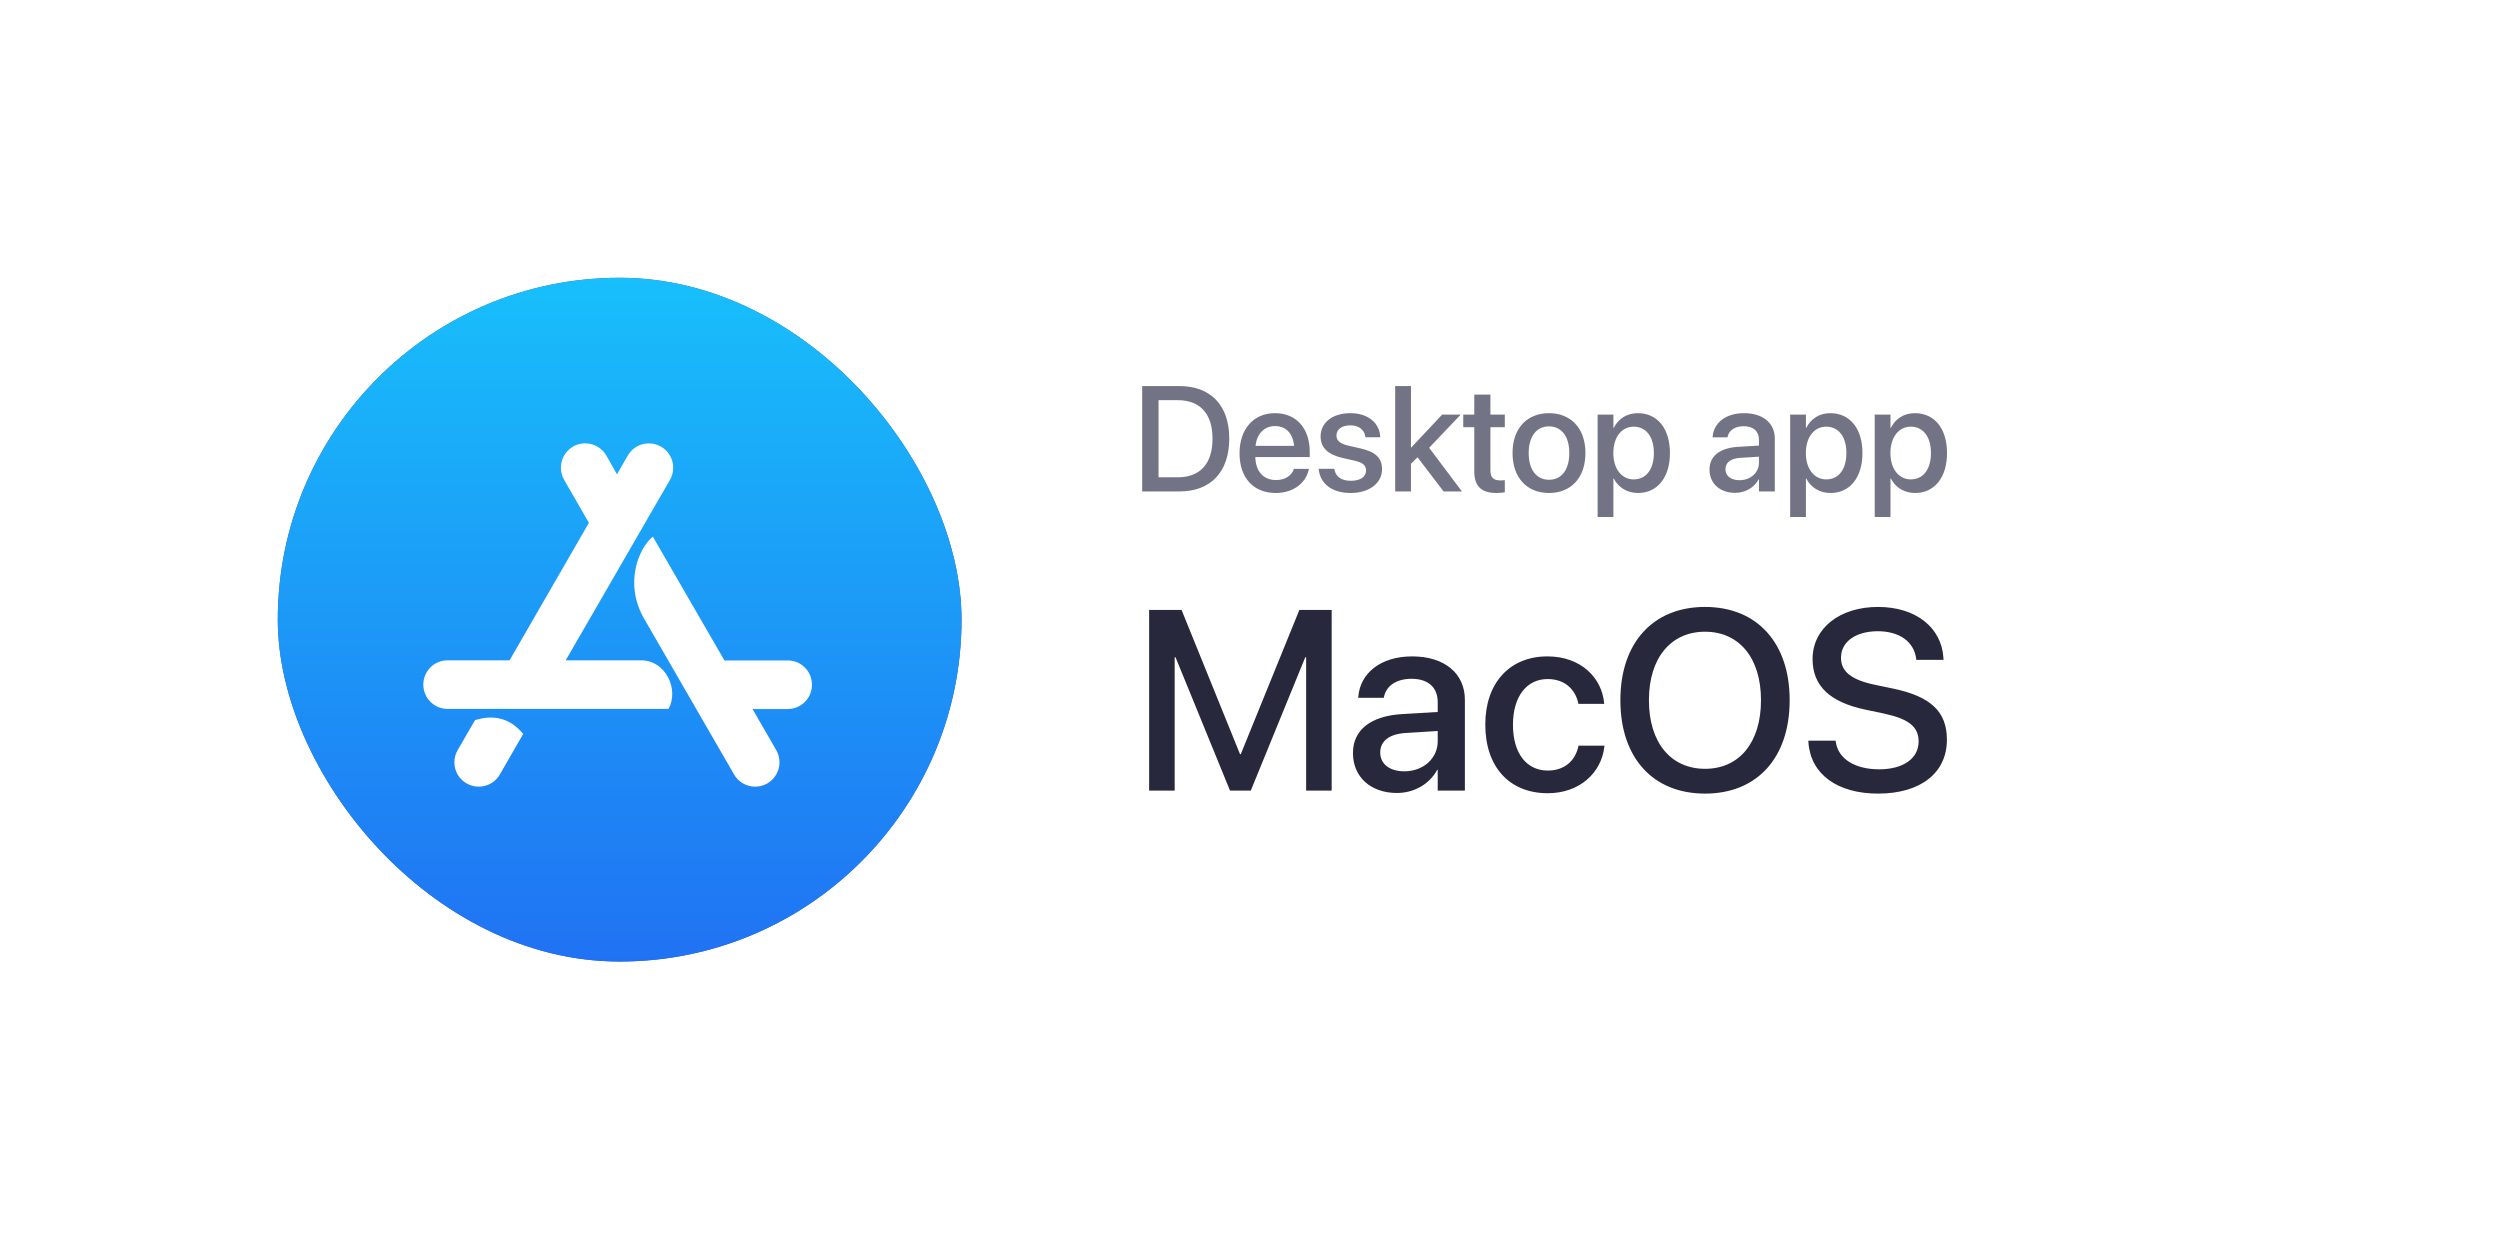 <svg width="234" height="116" viewBox="0 0 234 116" fill="none" xmlns="http://www.w3.org/2000/svg">
<g filter="url(#filter0_d_1794_5145)">
<rect x="18" y="14" width="198" height="80" rx="40" fill="white"/>
<g clip-path="url(#clip0_1794_5145)">
<rect x="26" y="22" width="64" height="64" rx="32" fill="#3D55CC"/>
<g clip-path="url(#clip1_1794_5145)">
<path d="M77.072 22H38.928C31.784 22 26 27.784 26 34.928V73.08C26 80.216 31.784 86 38.928 86H77.08C84.216 86 90.008 80.216 90.008 73.072V34.928C90 27.784 84.216 22 77.072 22Z" fill="url(#paint0_linear_1794_5145)"/>
<path d="M57.746 40.394L58.758 38.644C59.383 37.551 60.777 37.182 61.87 37.807C62.964 38.432 63.333 39.825 62.708 40.919L52.953 57.804H60.008C62.295 57.804 63.577 60.491 62.583 62.353H41.898C40.636 62.353 39.623 61.341 39.623 60.079C39.623 58.816 40.636 57.804 41.898 57.804H47.697L55.121 44.937L52.803 40.913C52.178 39.819 52.547 38.438 53.64 37.8C54.734 37.176 56.115 37.544 56.752 38.638L57.746 40.394ZM48.972 64.697L46.785 68.49C46.16 69.584 44.767 69.952 43.673 69.328C42.579 68.703 42.211 67.309 42.836 66.215L44.46 63.403C46.298 62.835 47.791 63.272 48.972 64.697ZM67.807 57.817H73.725C74.987 57.817 76 58.829 76 60.091C76 61.354 74.987 62.366 73.725 62.366H70.438L72.657 66.215C73.281 67.309 72.913 68.69 71.819 69.328C70.726 69.952 69.344 69.584 68.707 68.49C64.97 62.01 62.164 57.16 60.302 53.93C58.396 50.642 59.758 47.343 61.102 46.224C62.595 48.787 64.826 52.655 67.807 57.817Z" fill="white"/>
</g>
</g>
<path d="M106.909 42H110.389C113.328 42 115.058 40.168 115.058 37.051V37.037C115.058 33.934 113.314 32.136 110.389 32.136H106.909V42ZM108.44 40.674V33.455H110.245C112.323 33.455 113.492 34.733 113.492 37.051V37.065C113.492 39.395 112.337 40.674 110.245 40.674H108.44ZM119.412 42.144C121.155 42.144 122.263 41.105 122.495 39.963L122.509 39.888H121.107L121.087 39.942C120.902 40.482 120.321 40.934 119.446 40.934C118.271 40.934 117.525 40.141 117.498 38.78H122.591V38.281C122.591 36.121 121.354 34.672 119.337 34.672C117.32 34.672 116.021 36.176 116.021 38.425V38.432C116.021 40.701 117.3 42.144 119.412 42.144ZM119.344 35.882C120.308 35.882 121.005 36.49 121.128 37.734H117.519C117.648 36.531 118.387 35.882 119.344 35.882ZM126.433 42.144C128.128 42.144 129.358 41.241 129.358 39.929V39.922C129.358 38.89 128.798 38.309 127.328 37.967L126.159 37.7C125.387 37.516 125.093 37.215 125.093 36.77V36.764C125.093 36.19 125.592 35.813 126.385 35.813C127.219 35.813 127.711 36.251 127.8 36.88L127.807 36.928H129.194L129.188 36.846C129.112 35.622 128.087 34.672 126.385 34.672C124.73 34.672 123.609 35.554 123.609 36.839V36.846C123.609 37.892 124.286 38.548 125.653 38.862L126.829 39.129C127.602 39.313 127.861 39.58 127.861 40.045V40.052C127.861 40.633 127.328 41.002 126.439 41.002C125.53 41.002 125.038 40.612 124.901 39.949L124.888 39.881H123.425L123.432 39.942C123.582 41.255 124.635 42.144 126.433 42.144ZM130.589 42H132.065V39.409L132.681 38.801L135.121 42H136.837L133.768 37.912L136.721 34.809H134.984L132.1 37.878H132.065V32.136H130.589V42ZM140.098 42.144C140.398 42.144 140.679 42.109 140.85 42.082V40.94C140.74 40.954 140.61 40.968 140.453 40.968C139.831 40.968 139.503 40.749 139.503 40.018V35.984H140.85V34.809H139.503V32.935H137.992V34.809H136.96V35.984H137.992V40.106C137.992 41.542 138.676 42.144 140.098 42.144ZM144.985 42.144C147.043 42.144 148.396 40.722 148.396 38.404V38.391C148.396 36.087 147.029 34.672 144.979 34.672C142.935 34.672 141.574 36.094 141.574 38.391V38.404C141.574 40.715 142.921 42.144 144.985 42.144ZM144.992 40.906C143.837 40.906 143.085 39.997 143.085 38.404V38.391C143.085 36.818 143.844 35.909 144.979 35.909C146.134 35.909 146.886 36.818 146.886 38.391V38.404C146.886 39.99 146.147 40.906 144.992 40.906ZM149.538 44.393H151.015V40.79H151.049C151.473 41.624 152.3 42.144 153.318 42.144C155.123 42.144 156.306 40.701 156.306 38.411V38.404C156.306 36.107 155.13 34.672 153.298 34.672C152.272 34.672 151.479 35.191 151.049 36.046H151.015V34.809H149.538V44.393ZM152.915 40.872C151.801 40.872 151.008 39.901 151.008 38.411V38.404C151.008 36.907 151.794 35.937 152.915 35.937C154.07 35.937 154.802 36.873 154.802 38.404V38.411C154.802 39.929 154.077 40.872 152.915 40.872ZM162.41 42.13C163.36 42.13 164.194 41.638 164.611 40.865H164.639V42H166.122V37.044C166.122 35.602 165.008 34.672 163.251 34.672C161.48 34.672 160.407 35.622 160.305 36.859L160.298 36.935H161.692L161.706 36.873C161.829 36.299 162.355 35.895 163.21 35.895C164.126 35.895 164.639 36.374 164.639 37.167V37.707L162.684 37.823C160.981 37.926 160.011 38.691 160.011 39.942V39.956C160.011 41.248 160.975 42.13 162.41 42.13ZM161.501 39.922V39.908C161.501 39.3 161.993 38.91 162.882 38.855L164.639 38.746V39.307C164.639 40.243 163.853 40.947 162.813 40.947C162.021 40.947 161.501 40.551 161.501 39.922ZM167.558 44.393H169.034V40.79H169.068C169.492 41.624 170.319 42.144 171.338 42.144C173.143 42.144 174.325 40.701 174.325 38.411V38.404C174.325 36.107 173.149 34.672 171.317 34.672C170.292 34.672 169.499 35.191 169.068 36.046H169.034V34.809H167.558V44.393ZM170.935 40.872C169.82 40.872 169.027 39.901 169.027 38.411V38.404C169.027 36.907 169.813 35.937 170.935 35.937C172.09 35.937 172.821 36.873 172.821 38.404V38.411C172.821 39.929 172.097 40.872 170.935 40.872ZM175.474 44.393H176.95V40.79H176.984C177.408 41.624 178.235 42.144 179.254 42.144C181.059 42.144 182.241 40.701 182.241 38.411V38.404C182.241 36.107 181.065 34.672 179.233 34.672C178.208 34.672 177.415 35.191 176.984 36.046H176.95V34.809H175.474V44.393ZM178.851 40.872C177.736 40.872 176.943 39.901 176.943 38.411V38.404C176.943 36.907 177.729 35.937 178.851 35.937C180.006 35.937 180.737 36.873 180.737 38.404V38.411C180.737 39.929 180.013 40.872 178.851 40.872Z" fill="#737386"/>
<path d="M107.559 70H109.949V57.52H110.031L115.129 70H117.074L122.172 57.52H122.254V70H124.645V53.09H121.621L116.137 66.59H116.066L110.594 53.09H107.559V70ZM130.75 70.223C132.379 70.223 133.809 69.379 134.523 68.055H134.57V70H137.113V61.504C137.113 59.031 135.203 57.438 132.191 57.438C129.156 57.438 127.316 59.066 127.141 61.188L127.129 61.316H129.52L129.543 61.211C129.754 60.227 130.656 59.535 132.121 59.535C133.691 59.535 134.57 60.355 134.57 61.715V62.641L131.219 62.84C128.301 63.016 126.637 64.328 126.637 66.473V66.496C126.637 68.711 128.289 70.223 130.75 70.223ZM129.191 66.438V66.414C129.191 65.371 130.035 64.703 131.559 64.609L134.57 64.422V65.383C134.57 66.988 133.223 68.195 131.441 68.195C130.082 68.195 129.191 67.516 129.191 66.438ZM144.871 70.246C147.836 70.246 149.898 68.348 150.168 65.875L150.18 65.793H147.742L147.73 65.887C147.426 67.223 146.43 68.125 144.871 68.125C142.914 68.125 141.613 66.543 141.613 63.848V63.836C141.613 61.199 142.891 59.559 144.859 59.559C146.512 59.559 147.449 60.578 147.719 61.785L147.742 61.879H150.156L150.145 61.797C149.934 59.477 148.012 57.438 144.836 57.438C141.32 57.438 139.023 59.91 139.023 63.812V63.824C139.023 67.773 141.273 70.246 144.871 70.246ZM159.59 70.281C164.477 70.281 167.512 66.918 167.512 61.551V61.527C167.512 56.172 164.465 52.809 159.59 52.809C154.727 52.809 151.668 56.16 151.668 61.527V61.551C151.668 66.93 154.715 70.281 159.59 70.281ZM159.59 67.961C156.379 67.961 154.34 65.488 154.34 61.551V61.527C154.34 57.59 156.391 55.129 159.59 55.129C162.801 55.129 164.828 57.602 164.828 61.527V61.551C164.828 65.453 162.836 67.961 159.59 67.961ZM175.785 70.281C179.793 70.281 182.23 68.324 182.23 65.242V65.231C182.23 62.617 180.73 61.199 177.238 60.461L175.387 60.074C173.277 59.617 172.316 58.844 172.316 57.578V57.566C172.316 56.09 173.652 55.094 175.75 55.082C177.754 55.082 179.113 56.031 179.348 57.602L179.359 57.766H181.914L181.902 57.566C181.727 54.73 179.312 52.809 175.785 52.809C172.211 52.809 169.668 54.789 169.656 57.672V57.684C169.656 60.191 171.262 61.715 174.578 62.418L176.418 62.805C178.656 63.297 179.582 64.035 179.582 65.394V65.406C179.582 66.988 178.152 68.008 175.891 68.008C173.629 68.008 172.07 67.035 171.836 65.477L171.812 65.324H169.258L169.27 65.5C169.48 68.477 171.988 70.281 175.785 70.281Z" fill="#28283D"/>
</g>
<defs>
<filter id="filter0_d_1794_5145" x="0" y="0" width="234" height="116" filterUnits="userSpaceOnUse" color-interpolation-filters="sRGB">
<feFlood flood-opacity="0" result="BackgroundImageFix"/>
<feColorMatrix in="SourceAlpha" type="matrix" values="0 0 0 0 0 0 0 0 0 0 0 0 0 0 0 0 0 0 127 0" result="hardAlpha"/>
<feOffset dy="4"/>
<feGaussianBlur stdDeviation="9"/>
<feColorMatrix type="matrix" values="0 0 0 0 0 0 0 0 0 0 0 0 0 0 0 0 0 0 0.1 0"/>
<feBlend mode="normal" in2="BackgroundImageFix" result="effect1_dropShadow_1794_5145"/>
<feBlend mode="normal" in="SourceGraphic" in2="effect1_dropShadow_1794_5145" result="shape"/>
</filter>
<linearGradient id="paint0_linear_1794_5145" x1="58.004" y1="22" x2="58.004" y2="86" gradientUnits="userSpaceOnUse">
<stop stop-color="#18BFFB"/>
<stop offset="1" stop-color="#2072F3"/>
</linearGradient>
<clipPath id="clip0_1794_5145">
<rect x="26" y="22" width="64" height="64" rx="32" fill="white"/>
</clipPath>
<clipPath id="clip1_1794_5145">
<rect width="64" height="64" fill="white" transform="translate(26 22)"/>
</clipPath>
</defs>
</svg>
